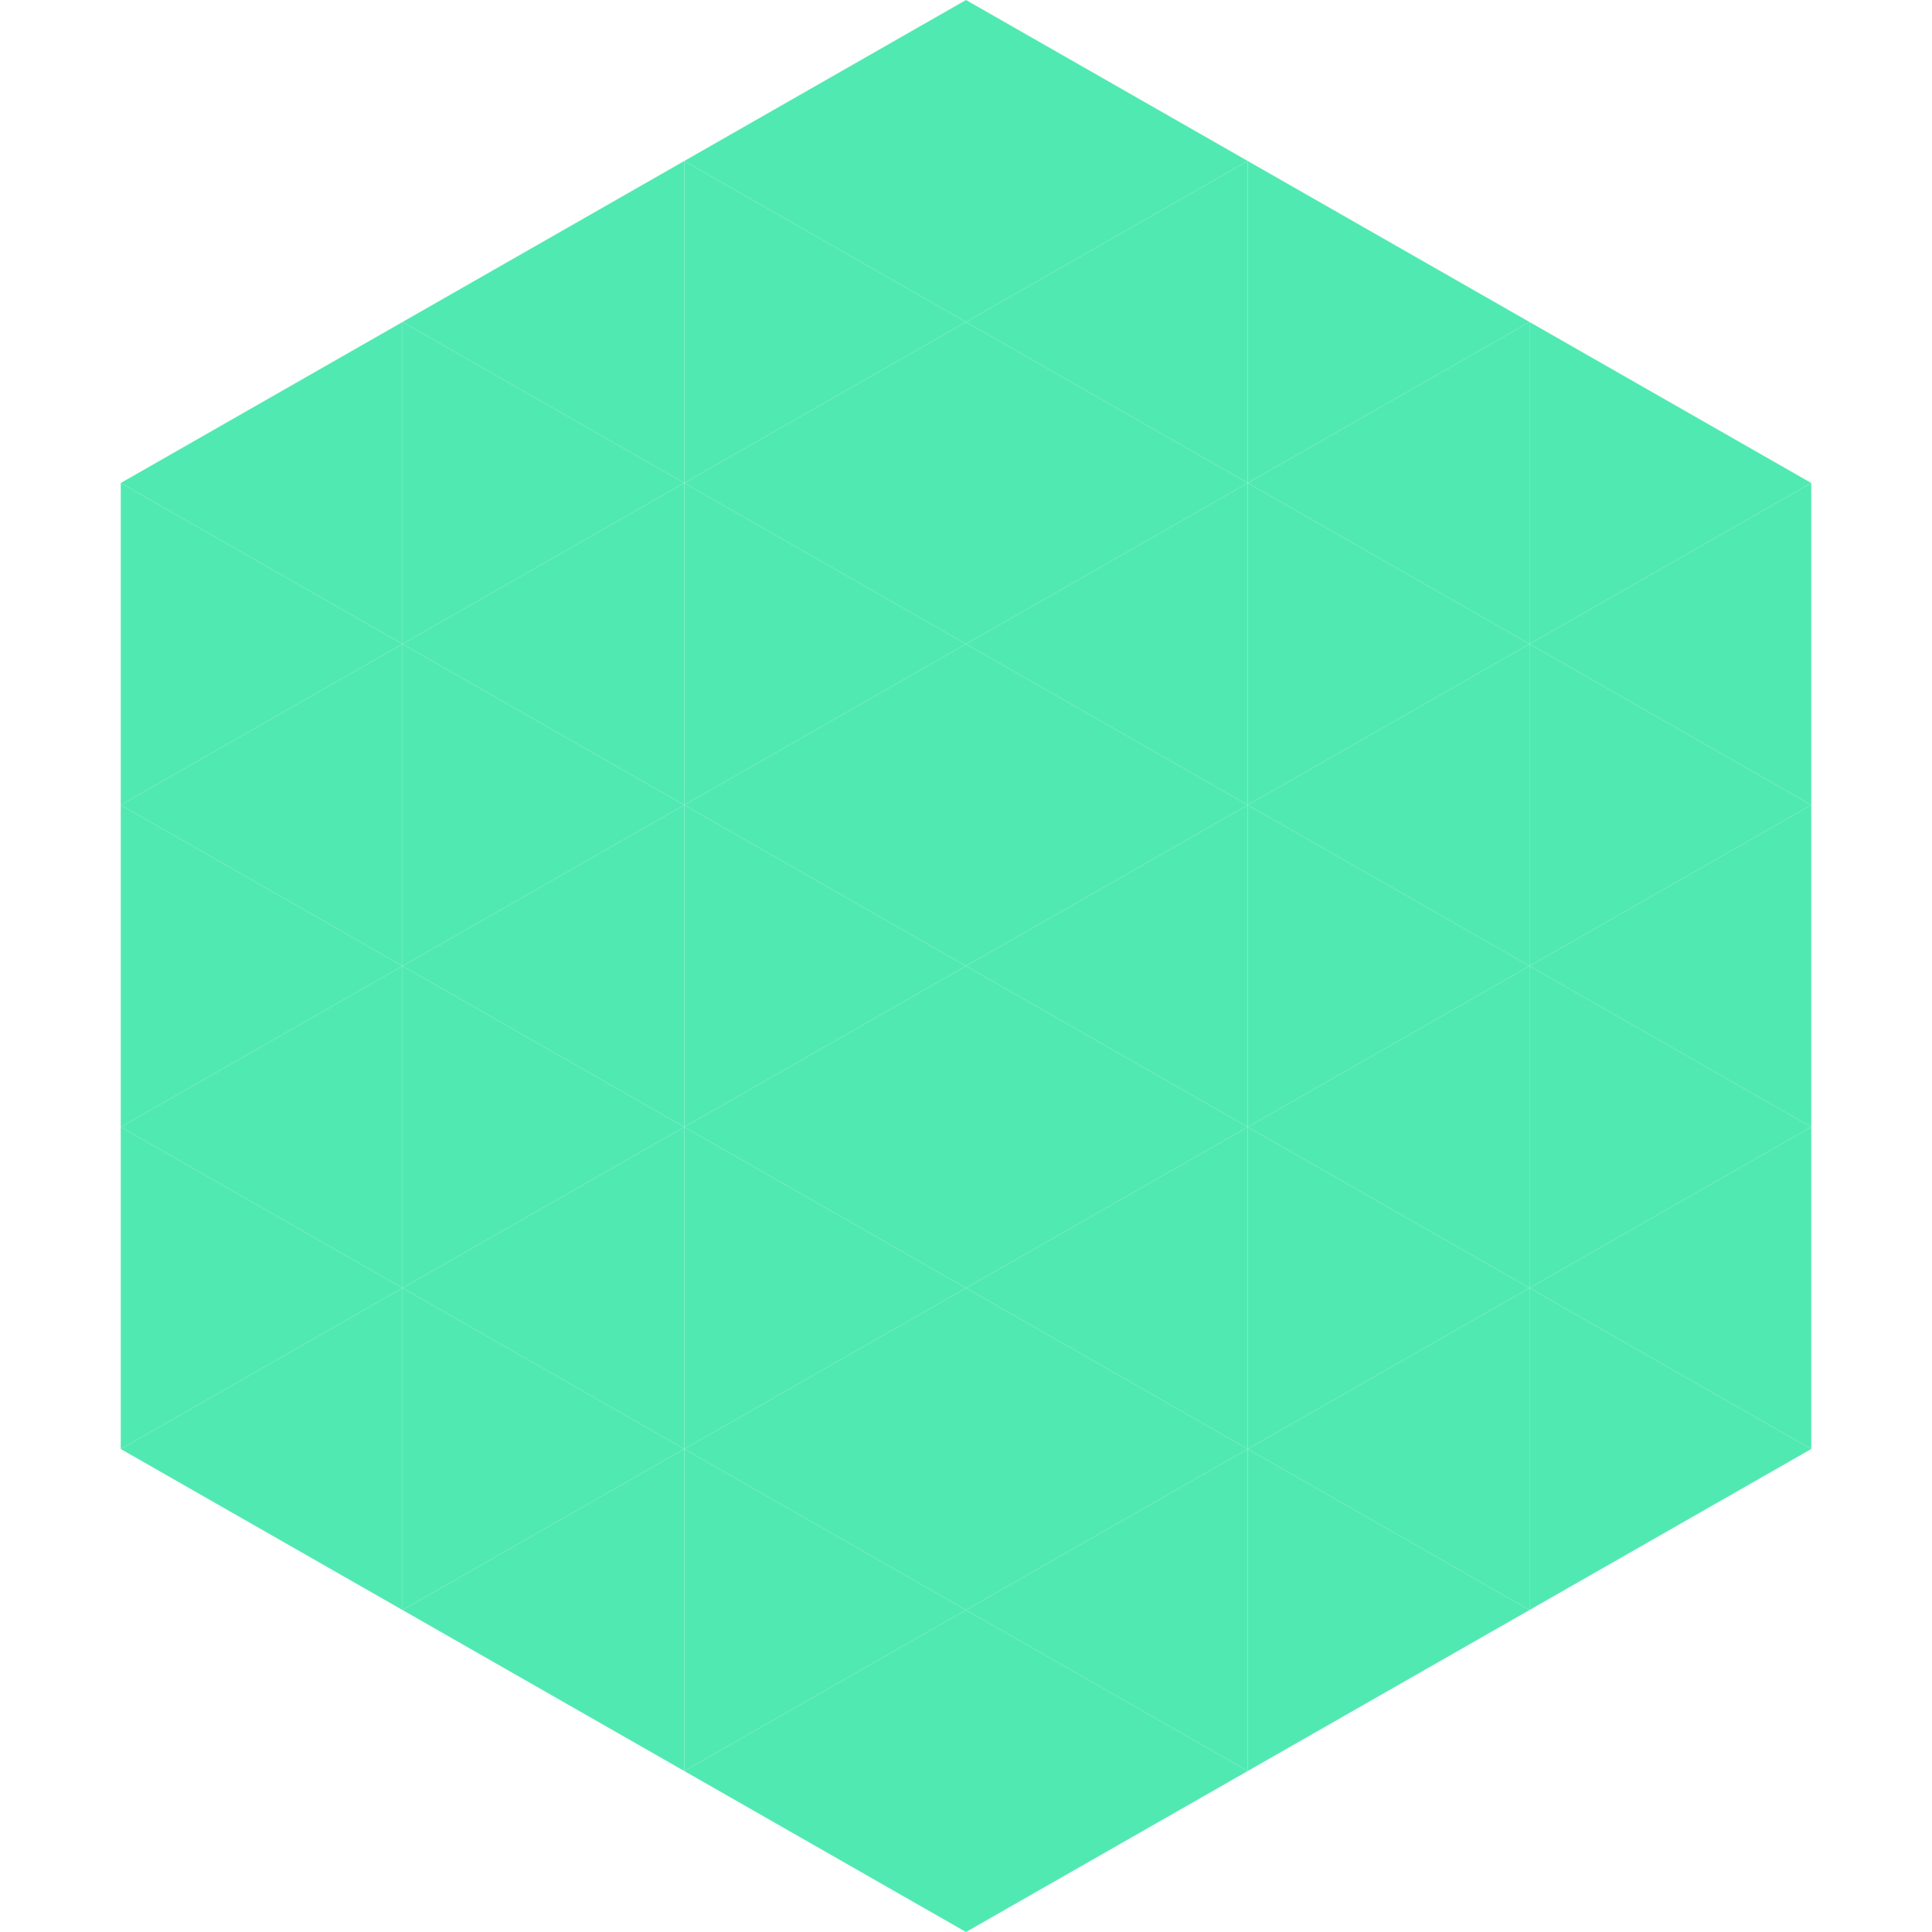 <?xml version="1.0"?>
<!-- Generated by SVGo -->
<svg width="240" height="240"
     xmlns="http://www.w3.org/2000/svg"
     xmlns:xlink="http://www.w3.org/1999/xlink">
<polygon points="50,40 15,60 50,80" style="fill:rgb(81,233,178)" />
<polygon points="190,40 225,60 190,80" style="fill:rgb(81,233,178)" />
<polygon points="15,60 50,80 15,100" style="fill:rgb(81,233,178)" />
<polygon points="225,60 190,80 225,100" style="fill:rgb(81,233,178)" />
<polygon points="50,80 15,100 50,120" style="fill:rgb(81,233,178)" />
<polygon points="190,80 225,100 190,120" style="fill:rgb(81,233,178)" />
<polygon points="15,100 50,120 15,140" style="fill:rgb(81,233,178)" />
<polygon points="225,100 190,120 225,140" style="fill:rgb(81,233,178)" />
<polygon points="50,120 15,140 50,160" style="fill:rgb(81,233,178)" />
<polygon points="190,120 225,140 190,160" style="fill:rgb(81,233,178)" />
<polygon points="15,140 50,160 15,180" style="fill:rgb(81,233,178)" />
<polygon points="225,140 190,160 225,180" style="fill:rgb(81,233,178)" />
<polygon points="50,160 15,180 50,200" style="fill:rgb(81,233,178)" />
<polygon points="190,160 225,180 190,200" style="fill:rgb(81,233,178)" />
<polygon points="15,180 50,200 15,220" style="fill:rgb(255,255,255); fill-opacity:0" />
<polygon points="225,180 190,200 225,220" style="fill:rgb(255,255,255); fill-opacity:0" />
<polygon points="50,0 85,20 50,40" style="fill:rgb(255,255,255); fill-opacity:0" />
<polygon points="190,0 155,20 190,40" style="fill:rgb(255,255,255); fill-opacity:0" />
<polygon points="85,20 50,40 85,60" style="fill:rgb(81,233,178)" />
<polygon points="155,20 190,40 155,60" style="fill:rgb(81,233,178)" />
<polygon points="50,40 85,60 50,80" style="fill:rgb(81,233,178)" />
<polygon points="190,40 155,60 190,80" style="fill:rgb(81,233,178)" />
<polygon points="85,60 50,80 85,100" style="fill:rgb(81,233,178)" />
<polygon points="155,60 190,80 155,100" style="fill:rgb(81,233,178)" />
<polygon points="50,80 85,100 50,120" style="fill:rgb(81,233,178)" />
<polygon points="190,80 155,100 190,120" style="fill:rgb(81,233,178)" />
<polygon points="85,100 50,120 85,140" style="fill:rgb(81,233,178)" />
<polygon points="155,100 190,120 155,140" style="fill:rgb(81,233,178)" />
<polygon points="50,120 85,140 50,160" style="fill:rgb(81,233,178)" />
<polygon points="190,120 155,140 190,160" style="fill:rgb(81,233,178)" />
<polygon points="85,140 50,160 85,180" style="fill:rgb(81,233,178)" />
<polygon points="155,140 190,160 155,180" style="fill:rgb(81,233,178)" />
<polygon points="50,160 85,180 50,200" style="fill:rgb(81,233,178)" />
<polygon points="190,160 155,180 190,200" style="fill:rgb(81,233,178)" />
<polygon points="85,180 50,200 85,220" style="fill:rgb(81,233,178)" />
<polygon points="155,180 190,200 155,220" style="fill:rgb(81,233,178)" />
<polygon points="120,0 85,20 120,40" style="fill:rgb(81,233,178)" />
<polygon points="120,0 155,20 120,40" style="fill:rgb(81,233,178)" />
<polygon points="85,20 120,40 85,60" style="fill:rgb(81,233,178)" />
<polygon points="155,20 120,40 155,60" style="fill:rgb(81,233,178)" />
<polygon points="120,40 85,60 120,80" style="fill:rgb(81,233,178)" />
<polygon points="120,40 155,60 120,80" style="fill:rgb(81,233,178)" />
<polygon points="85,60 120,80 85,100" style="fill:rgb(81,233,178)" />
<polygon points="155,60 120,80 155,100" style="fill:rgb(81,233,178)" />
<polygon points="120,80 85,100 120,120" style="fill:rgb(81,233,178)" />
<polygon points="120,80 155,100 120,120" style="fill:rgb(81,233,178)" />
<polygon points="85,100 120,120 85,140" style="fill:rgb(81,233,178)" />
<polygon points="155,100 120,120 155,140" style="fill:rgb(81,233,178)" />
<polygon points="120,120 85,140 120,160" style="fill:rgb(81,233,178)" />
<polygon points="120,120 155,140 120,160" style="fill:rgb(81,233,178)" />
<polygon points="85,140 120,160 85,180" style="fill:rgb(81,233,178)" />
<polygon points="155,140 120,160 155,180" style="fill:rgb(81,233,178)" />
<polygon points="120,160 85,180 120,200" style="fill:rgb(81,233,178)" />
<polygon points="120,160 155,180 120,200" style="fill:rgb(81,233,178)" />
<polygon points="85,180 120,200 85,220" style="fill:rgb(81,233,178)" />
<polygon points="155,180 120,200 155,220" style="fill:rgb(81,233,178)" />
<polygon points="120,200 85,220 120,240" style="fill:rgb(81,233,178)" />
<polygon points="120,200 155,220 120,240" style="fill:rgb(81,233,178)" />
<polygon points="85,220 120,240 85,260" style="fill:rgb(255,255,255); fill-opacity:0" />
<polygon points="155,220 120,240 155,260" style="fill:rgb(255,255,255); fill-opacity:0" />
</svg>
